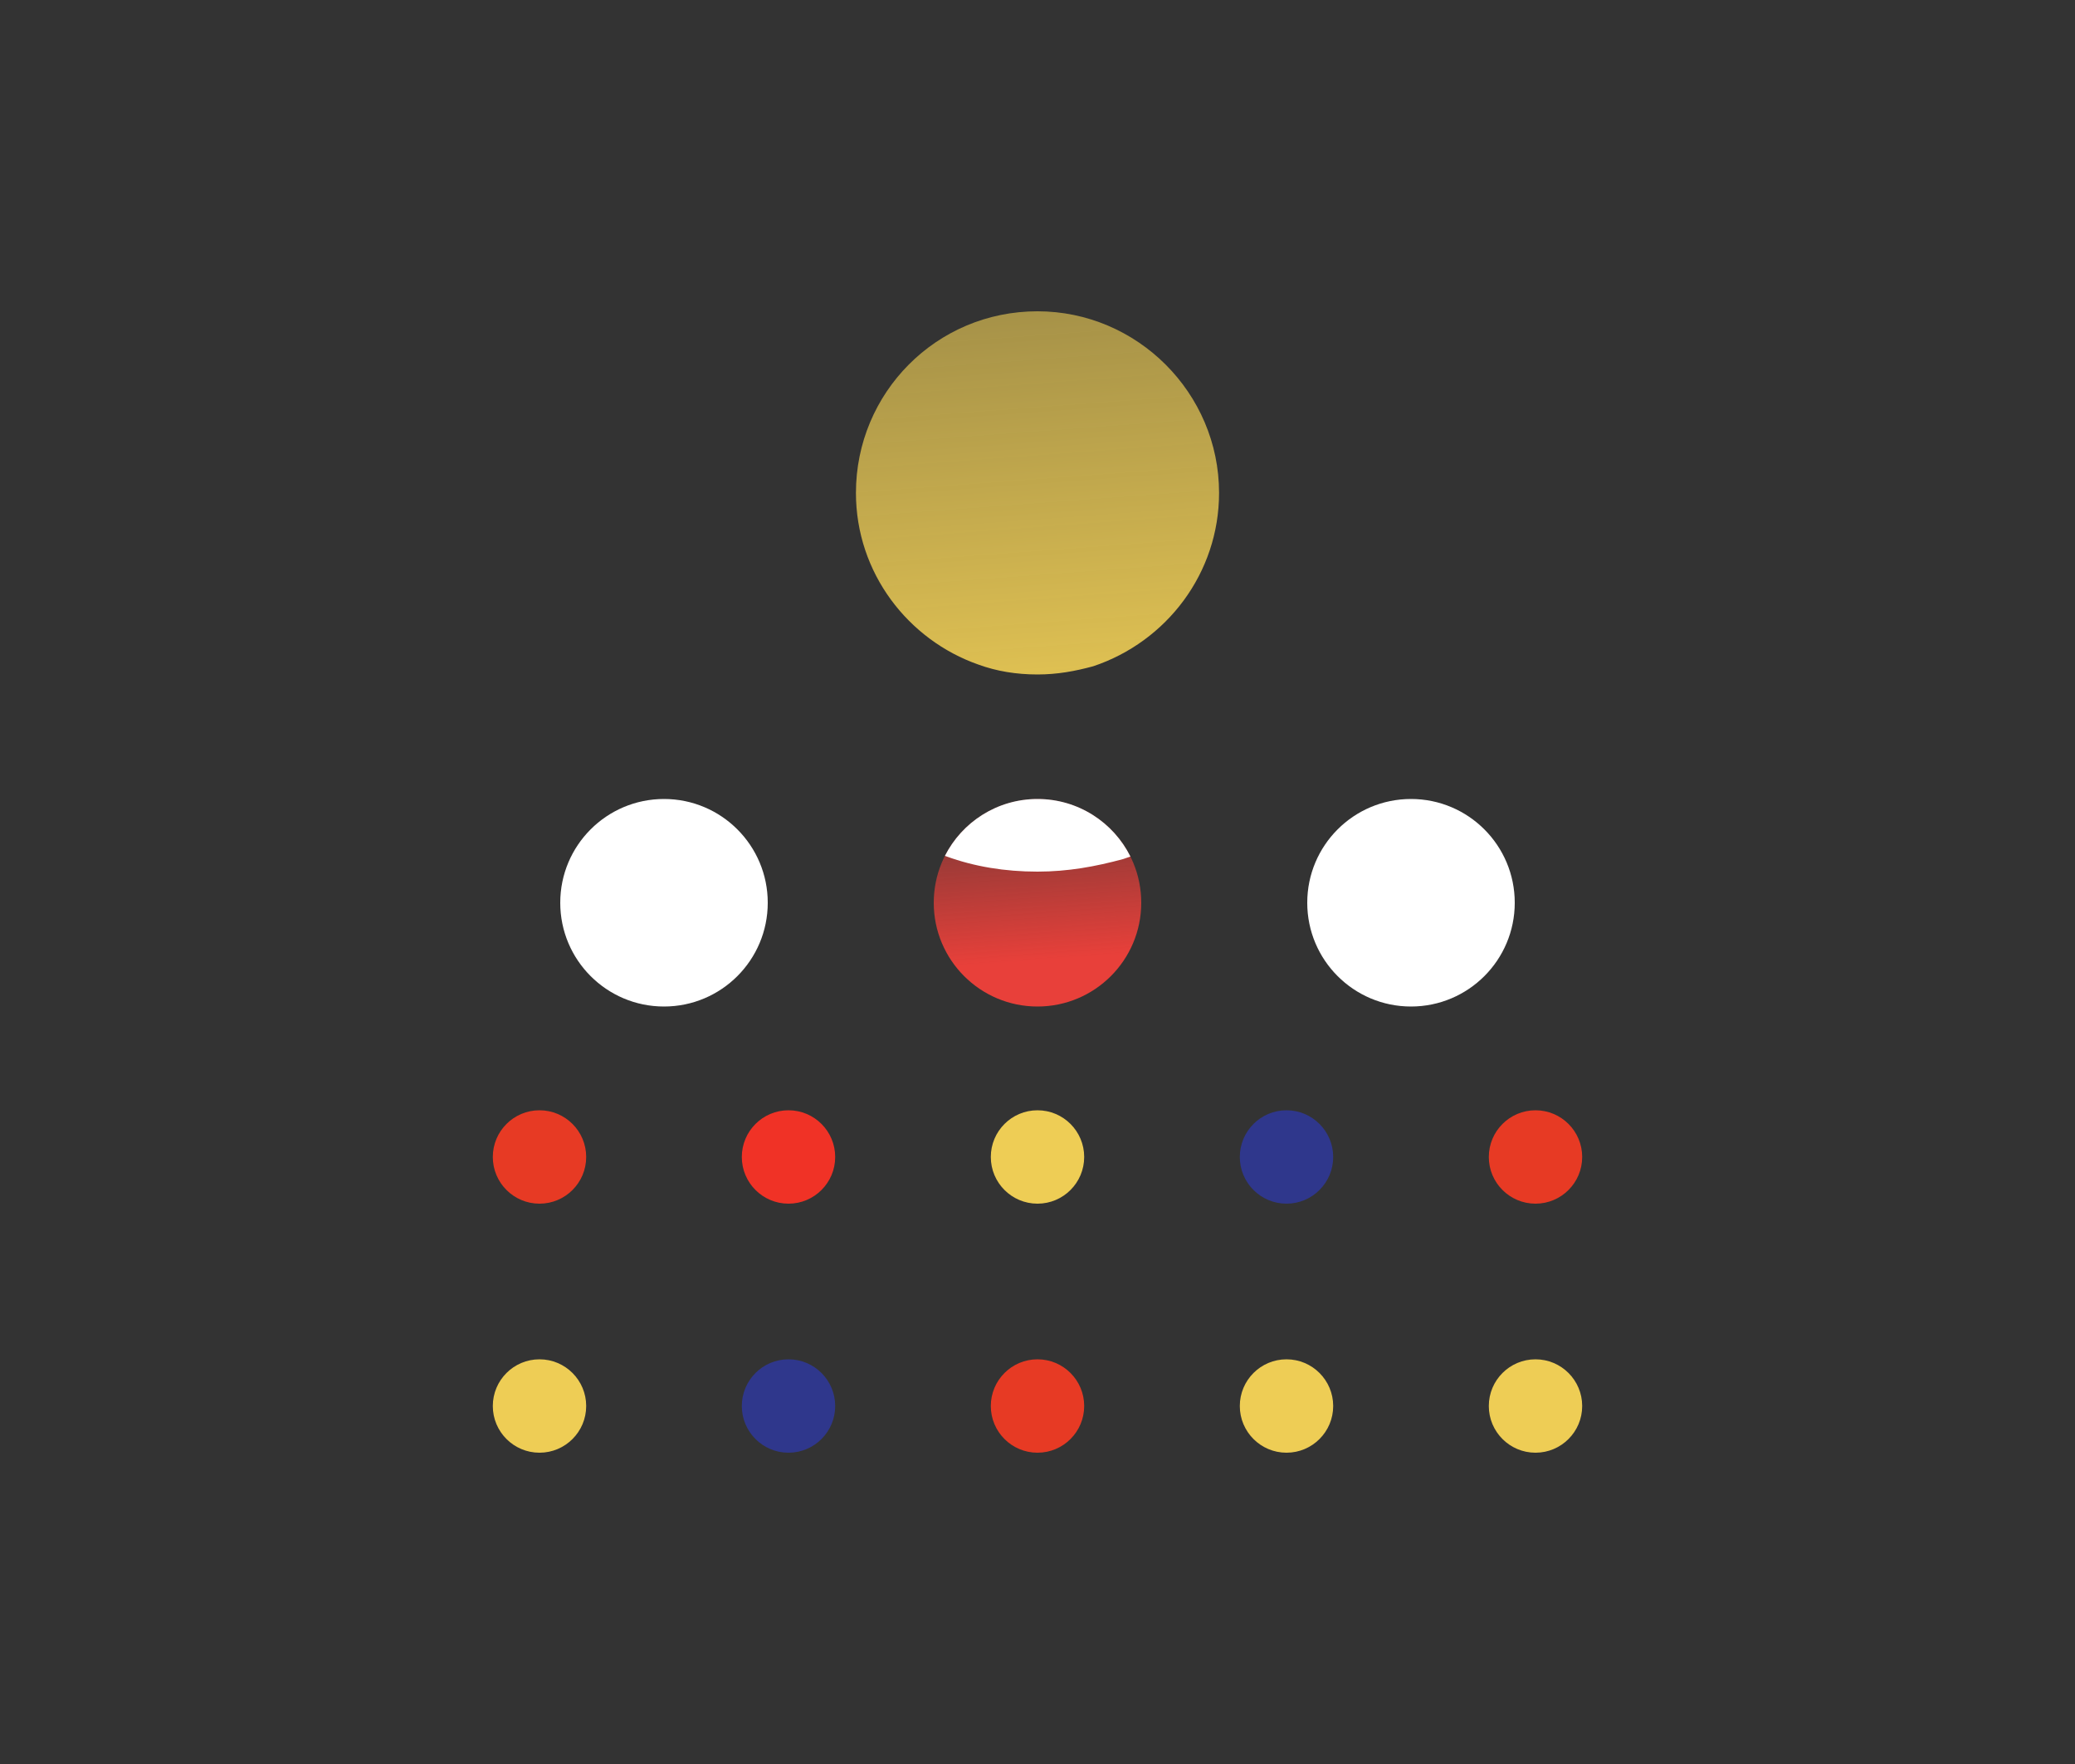 <svg width="400" height="340" viewBox="0 0 400 340" fill="none" xmlns="http://www.w3.org/2000/svg">
<rect x="0" y="0" width="400" height="340" fill="#333333" stroke="none"/>
<path d="M128 194C139.046 194 148 185.046 148 174C148 162.954 139.046 154 128 154C116.954 154 108 162.954 108 174C108 185.046 116.954 194 128 194Z" fill="white"/>
<path d="M272 194C283.046 194 292 185.046 292 174C292 162.954 283.046 154 272 154C260.954 154 252 162.954 252 174C252 185.046 260.954 194 272 194Z" fill="white"/>
<path d="M200 194C211.046 194 220 185.046 220 174C220 162.954 211.046 154 200 154C188.954 154 180 162.954 180 174C180 185.046 188.954 194 200 194Z" fill="url(#paint0_linear)"/>
<path d="M235 95C235 110.45 224.91 123.694 210.721 128.423C207.252 129.369 203.784 130 200 130C195.901 130 192.117 129.369 188.649 128.108C175.09 123.378 165 110.45 165 95C165 75.766 180.45 60 200 60C219.234 60 235 75.766 235 95Z" fill="url(#paint1_linear)"/>
<path fill-rule="evenodd" clip-rule="evenodd" d="M217.911 165.091C217.457 165.256 217.001 165.414 216.541 165.568C211.19 167.027 205.839 168 200.001 168C193.676 168 187.839 167.027 182.487 165.081C182.376 165.042 182.264 165.003 182.153 164.963C185.454 158.458 192.206 154 200 154C207.845 154 214.634 158.516 217.911 165.091Z" fill="white"/>
<path d="M104 232C108.971 232 113 227.971 113 223C113 218.029 108.971 214 104 214C99.029 214 95 218.029 95 223C95 227.971 99.029 232 104 232Z" fill="#E73A24"/>
<path d="M152 232C156.971 232 161 227.971 161 223C161 218.029 156.971 214 152 214C147.029 214 143 218.029 143 223C143 227.971 147.029 232 152 232Z" fill="#F03226"/>
<path d="M200 232C204.971 232 209 227.971 209 223C209 218.029 204.971 214 200 214C195.029 214 191 218.029 191 223C191 227.971 195.029 232 200 232Z" fill="#EECD55"/>
<path d="M248 232C252.971 232 257 227.971 257 223C257 218.029 252.971 214 248 214C243.029 214 239 218.029 239 223C239 227.971 243.029 232 248 232Z" fill="#2F378C"/>
<path d="M296 232C300.971 232 305 227.971 305 223C305 218.029 300.971 214 296 214C291.029 214 287 218.029 287 223C287 227.971 291.029 232 296 232Z" fill="#E73A24"/>
<path d="M104 280C108.971 280 113 275.971 113 271C113 266.029 108.971 262 104 262C99.029 262 95 266.029 95 271C95 275.971 99.029 280 104 280Z" fill="#EECD55"/>
<path d="M152 280C156.971 280 161 275.971 161 271C161 266.029 156.971 262 152 262C147.029 262 143 266.029 143 271C143 275.971 147.029 280 152 280Z" fill="#2F378C"/>
<path d="M200 280C204.971 280 209 275.971 209 271C209 266.029 204.971 262 200 262C195.029 262 191 266.029 191 271C191 275.971 195.029 280 200 280Z" fill="#E73A24"/>
<path d="M248 280C252.971 280 257 275.971 257 271C257 266.029 252.971 262 248 262C243.029 262 239 266.029 239 271C239 275.971 243.029 280 248 280Z" fill="#EECD55"/>
<path d="M296 280C300.971 280 305 275.971 305 271C305 266.029 300.971 262 296 262C291.029 262 287 266.029 287 271C287 275.971 291.029 280 296 280Z" fill="#EECD55"/>
<defs>
<linearGradient id="paint0_linear" x1="198.978" y1="140.304" x2="202.246" y2="185.009" gradientUnits="userSpaceOnUse">
<stop stop-color="#E8403A" stop-opacity="0.1"/>
<stop offset="1" stop-color="#E8403A"/>
</linearGradient>
<linearGradient id="paint1_linear" x1="188.365" y1="-60.913" x2="203.971" y2="149.769" gradientUnits="userSpaceOnUse">
<stop stop-color="#EECD55" stop-opacity="0.1"/>
<stop offset="1" stop-color="#EECD55"/>
</linearGradient>
</defs>
</svg>
